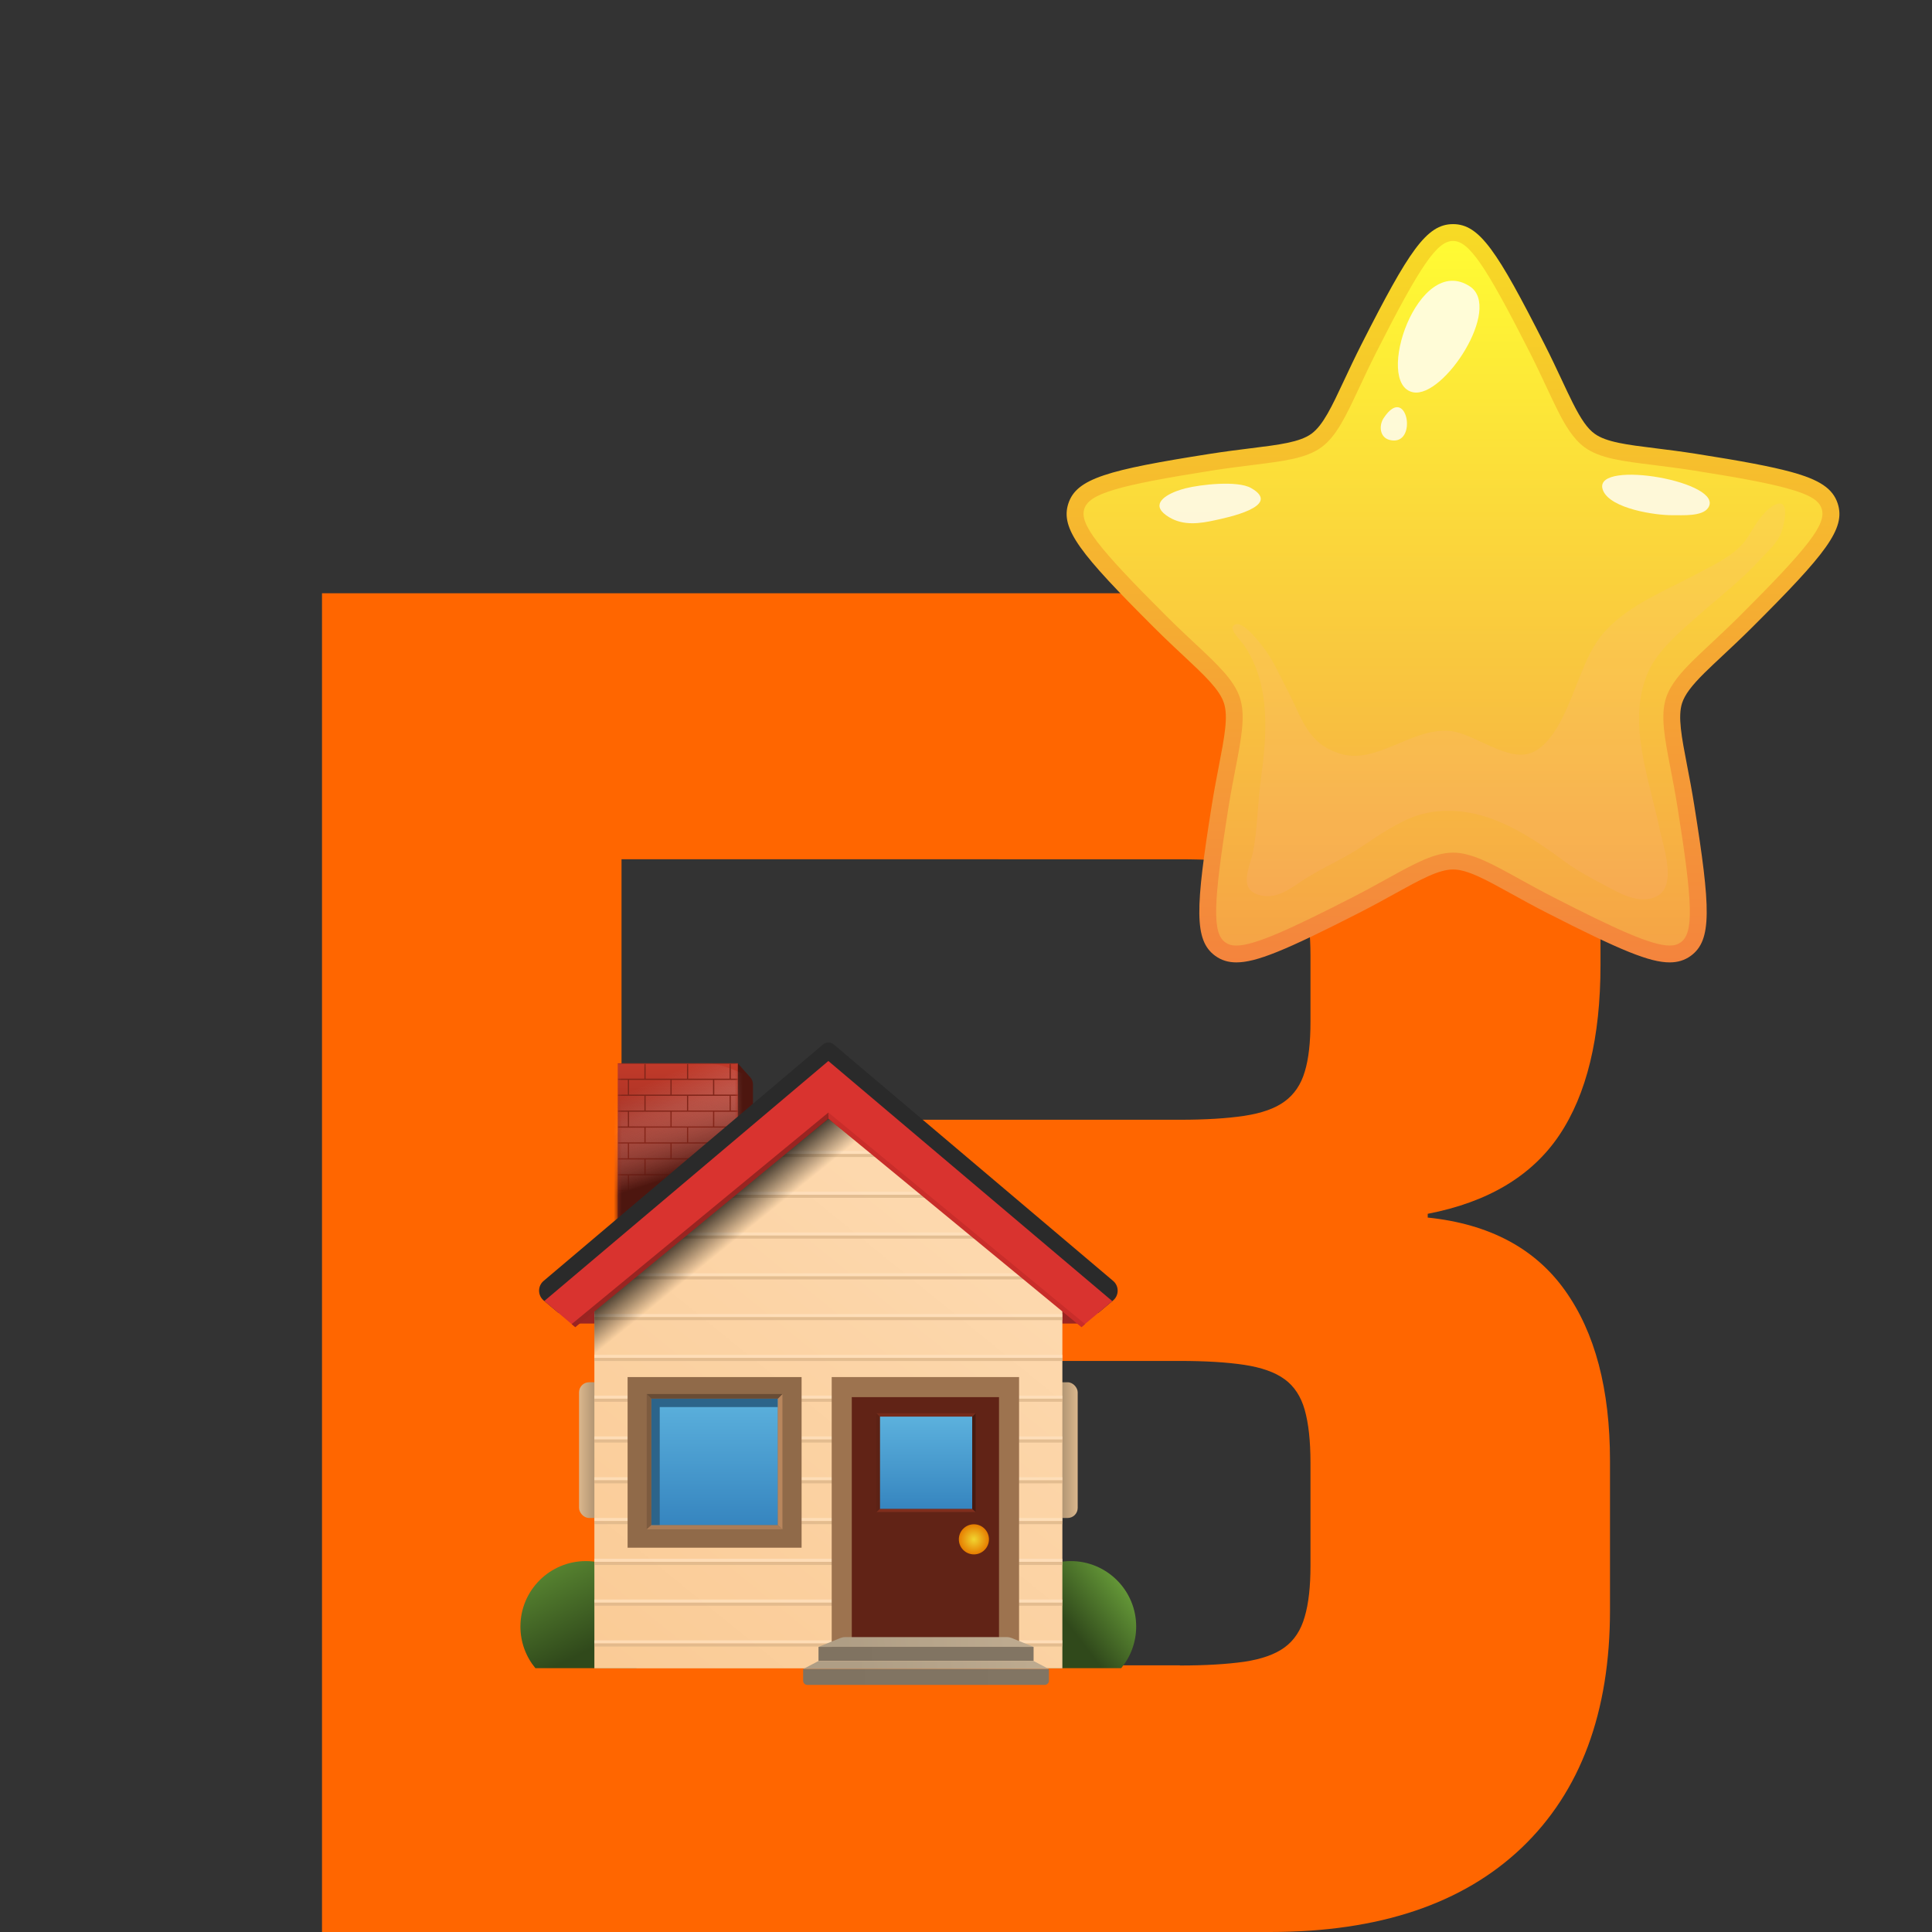 <svg width="480" height="480" viewBox="0 0 480 480" fill="none" xmlns="http://www.w3.org/2000/svg">
<rect x="0" y="0" width="480" height="480" fill="#333333" stroke="none"/>
<path fill-rule="evenodd" clip-rule="evenodd" d="M316.061 147.396C341.816 147.396 361.876 154.374 376.157 168.331C390.479 182.287 397.64 201.802 397.64 226.834V239.694C397.64 257.789 394.221 271.87 387.386 282.053C380.55 292.195 369.646 298.685 354.715 301.566V302.5C369.972 304.082 381.366 310.127 388.812 320.594C396.298 331.061 400 345.182 400 362.952V400.074C400 425.432 392.676 445.109 378.069 459.065C363.421 473.022 342.589 479.999 315.572 479.999H80.001V413.747L80 213.484L80.001 147.394L316.061 147.396ZM154.416 413.744L293.156 413.747V413.786C299.502 413.786 304.831 413.463 309.144 412.855C313.416 412.206 316.795 411.03 319.155 409.285C321.556 407.541 323.222 404.982 324.158 401.656C325.134 398.329 325.584 394.109 325.584 389.037V363.357C325.584 357.962 325.094 353.621 324.158 350.294C323.222 346.968 321.556 344.409 319.155 342.665C316.755 340.92 313.416 339.744 309.144 339.095C304.831 338.446 299.502 338.121 293.156 338.121L154.416 338.118V413.744ZM154.416 278.193L293.156 278.198C299.502 278.198 304.831 277.873 309.144 277.224C313.416 276.575 316.795 275.399 319.155 273.654C321.555 271.91 323.222 269.434 324.158 266.27C325.134 263.105 325.584 258.967 325.584 253.897V237.261C325.584 232.19 325.094 228.05 324.158 224.886C323.222 221.722 321.555 219.328 319.155 217.746C316.755 216.164 313.416 215.068 309.144 214.418C304.831 213.769 299.502 213.487 293.156 213.487L154.416 213.481V278.193Z" fill="#FF6600"/>
<path d="M433.876 154.349C429.185 159.027 425.151 162.586 422.047 165.65C418.954 168.714 416.812 171.301 415.919 174.027C414.155 179.47 416.804 187.401 418.885 200.496C422.918 225.815 423.006 232.755 418.834 235.787C414.67 238.819 408.1 236.592 385.259 224.922C373.451 218.896 366.732 213.927 361.003 213.927C355.275 213.927 348.543 218.893 336.732 224.922C313.894 236.589 307.329 238.819 303.157 235.787C298.985 232.752 299.073 225.815 303.109 200.496C305.198 187.401 307.838 179.47 306.074 174.027C304.457 169.05 298.641 164.561 290.499 156.69C289.726 155.936 288.933 155.164 288.12 154.351C269.968 136.229 265.815 130.666 267.411 125.758C269.006 120.861 275.627 118.799 300.956 114.814C314.062 112.751 322.42 112.821 327.047 109.45C331.689 106.08 334.204 98.109 340.214 86.293C351.833 63.425 355.837 57.774 361.003 57.774C366.169 57.774 370.161 63.425 381.777 86.295C384.782 92.202 386.913 97.152 388.877 101.037C390.838 104.932 392.626 107.767 394.943 109.453C399.582 112.823 407.94 112.754 421.035 114.816C431.833 116.511 439.226 117.87 444.291 119.239C451.09 121.072 453.672 122.956 454.583 125.761C456.176 130.669 452.036 136.229 433.874 154.351L433.876 154.349Z" fill="url(#paint0_linear_758_19336)"/>
<path d="M414.835 239.104C409.922 239.104 402.79 236.226 384.311 226.784C380.93 225.058 377.957 223.414 375.332 221.965C369.085 218.512 364.569 216.018 361.007 216.018C357.444 216.018 352.91 218.517 346.654 221.973C344.035 223.419 341.065 225.06 337.686 226.784C319.21 236.224 312.077 239.101 307.164 239.104C305.148 239.104 303.435 238.574 301.929 237.479C296.611 233.613 296.987 225.628 301.045 200.168C301.641 196.433 302.284 193.108 302.848 190.175C304.204 183.144 305.185 178.065 304.085 174.674C302.982 171.28 299.206 167.749 293.979 162.863C292.455 161.438 290.803 159.895 289.047 158.195L288.597 157.756C287.96 157.132 287.305 156.496 286.642 155.83C268.391 137.606 263.391 131.364 265.423 125.113C267.459 118.866 275.172 116.755 300.634 112.751C304.383 112.162 307.751 111.744 310.724 111.376C317.816 110.497 322.94 109.863 325.82 107.766C328.71 105.667 330.898 100.994 333.924 94.522C335.195 91.807 336.634 88.733 338.352 85.352C350.027 62.365 354.415 55.683 361.004 55.683C367.593 55.683 371.967 62.365 383.642 85.347C385.353 88.706 386.783 91.765 388.049 94.464C389.003 96.499 389.903 98.425 390.745 100.091C392.844 104.26 394.419 106.482 396.175 107.758C399.063 109.855 404.184 110.489 411.273 111.368C414.246 111.736 417.614 112.154 421.363 112.746C432.966 114.565 439.989 115.903 444.84 117.214C452.071 119.164 455.361 121.378 456.576 125.108C458.609 131.372 453.608 137.611 435.355 155.827C432.638 158.536 430.136 160.878 427.927 162.943C426.329 164.438 424.821 165.85 423.518 167.137C420.217 170.406 418.595 172.59 417.91 174.677C416.815 178.052 417.793 183.112 419.141 190.116C419.711 193.065 420.356 196.409 420.952 200.168C425.01 225.625 425.386 233.613 420.065 237.479C418.565 238.571 416.855 239.104 414.835 239.104ZM361.004 211.835C365.645 211.835 370.555 214.547 377.352 218.304C379.947 219.737 382.888 221.362 386.21 223.06C401.269 230.751 410.29 234.921 414.833 234.921C415.968 234.921 416.82 234.665 417.603 234.098C420.782 231.785 420.614 224.634 416.82 200.826C416.234 197.134 415.595 193.827 415.032 190.91C413.562 183.293 412.501 177.788 413.929 173.382C415.054 169.953 417.787 166.926 420.574 164.166C421.917 162.839 423.449 161.409 425.066 159.893C427.251 157.849 429.726 155.531 432.395 152.87C449.465 135.837 453.805 130.146 452.591 126.405C451.999 124.588 450.27 123.017 443.743 121.258C439.043 119.987 432.153 118.679 420.707 116.883C417.025 116.303 413.692 115.89 410.751 115.525C403.041 114.568 397.47 113.878 393.71 111.147C390.814 109.042 388.773 105.496 387.004 101.979C386.136 100.258 385.222 98.308 384.255 96.241C383.005 93.571 381.588 90.544 379.909 87.246C368.991 65.754 364.928 59.868 360.999 59.868C357.069 59.868 352.992 65.754 342.074 87.246C340.385 90.569 338.962 93.611 337.705 96.294C334.412 103.33 332.033 108.416 328.273 111.147C324.519 113.878 318.946 114.571 311.233 115.527C308.291 115.892 304.961 116.305 301.279 116.883C277.466 120.629 270.611 122.678 269.396 126.411C268.184 130.143 272.524 135.832 289.594 152.872C290.246 153.528 290.888 154.154 291.515 154.764L291.957 155.198C293.689 156.874 295.322 158.401 296.83 159.81C302.515 165.125 306.624 168.964 308.057 173.384C309.49 177.802 308.425 183.325 306.949 190.969C306.389 193.87 305.755 197.16 305.169 200.829C301.375 224.637 301.207 231.79 304.383 234.1C305.169 234.67 306.024 234.926 307.159 234.926C311.702 234.926 320.723 230.757 335.779 223.065C339.093 221.373 342.034 219.748 344.624 218.317C351.429 214.558 356.344 211.84 360.999 211.84L361.004 211.835Z" fill="url(#paint1_linear_758_19336)"/>
<path opacity="0.8" d="M351.086 97.463C358.692 98.974 373.319 76.522 365.193 71.162C352.274 62.636 341.225 95.505 351.086 97.463Z" fill="white"/>
<path opacity="0.8" d="M292.266 122.033C288.811 123.349 285.773 125.704 290.505 128.526C294.121 130.676 298.154 130.068 301.898 129.243C304.407 128.688 318.896 125.806 310.799 121.239C307.434 119.339 298.282 120.371 294.539 121.319C293.811 121.503 293.028 121.745 292.264 122.036L292.266 122.033Z" fill="white"/>
<path opacity="0.8" d="M398.12 121.389C398.154 121.541 398.208 121.695 398.272 121.858C400.134 126.408 411.385 128.055 415.557 127.999C418.003 127.967 422.881 128.364 424.368 126.195C428.786 119.745 396.329 114.054 398.123 121.391L398.12 121.389Z" fill="white"/>
<path opacity="0.8" d="M345.861 101.587C345.213 102 344.507 102.741 343.745 103.903C342.522 105.776 342.823 108.685 345.229 109.298C351.581 110.918 350.203 98.795 345.858 101.587H345.861Z" fill="white"/>
<g style="mix-blend-mode:multiply" opacity="0.1">
<path d="M442.48 125.13C441.976 124.994 441.252 125.18 440.247 125.825C437.769 127.424 435.721 131.01 434.194 133.487C431.57 137.745 425.791 140.324 421.438 142.652C413.871 146.7 404.978 150.152 398.991 156.597C395.741 160.109 394.209 163.905 392.432 168.243C390.148 173.843 386.839 184.164 380.786 186.898C374.677 189.65 366.255 182.054 360.013 181.585C350.563 180.877 342.048 189.978 333.056 187.276C324.661 184.756 323.542 178.402 319.804 171.365C317.649 167.31 316.3 163.801 313.375 160.199C312.528 159.158 307.972 153.15 306.304 155.649C305.649 156.629 308.505 159.44 309.083 160.301C315.832 170.35 314.76 182.646 313.205 194.043C312.419 199.809 312.437 206.059 311.302 211.718C310.586 215.318 307.391 220.987 313.05 222.415C316.831 223.369 319.916 221.267 322.881 219.239C326.579 216.711 330.605 214.822 334.516 212.659C337.916 210.778 341.019 208.401 344.347 206.403C347.624 204.437 351.082 202.588 354.884 201.895C367.611 199.569 378.703 206.616 388.43 213.81C391.547 216.112 394.941 217.993 398.378 219.77C401.509 221.389 404.871 223.542 408.529 223.409C417.891 223.068 413.426 211.295 412.257 205.652C409.712 193.383 404.144 179.419 409.411 167.113C411.766 161.614 417.63 156.73 422.069 152.811C427.168 148.303 432.627 144.16 437.215 139.104C439.192 136.922 441.737 134.836 442.666 131.977C443.415 129.686 444.182 125.585 442.48 125.13Z" fill="#FFADD0"/>
</g>
<rect x="143.866" y="343.417" width="7.612" height="33.721" rx="2.494" fill="url(#paint2_linear_758_19336)"/>
<rect x="267.748" y="377.139" width="7.612" height="33.721" rx="2.494" transform="rotate(-180 267.748 377.139)" fill="url(#paint3_linear_758_19336)"/>
<path d="M266.023 387.849C275.001 387.849 282.28 395.127 282.28 404.104C282.28 408.034 280.886 411.639 278.565 414.449H253.482C251.162 411.639 249.768 408.034 249.768 404.104C249.768 395.127 257.046 387.849 266.023 387.849Z" fill="url(#paint4_linear_758_19336)"/>
<path d="M145.552 387.849C154.53 387.849 161.808 395.127 161.809 404.104C161.809 408.034 160.415 411.639 158.094 414.449H133.011C130.69 411.639 129.296 408.034 129.296 404.104C129.296 395.127 136.574 387.849 145.552 387.849Z" fill="url(#paint5_linear_758_19336)"/>
<path d="M183.301 264.198L186.403 267.667C186.837 268.152 187.075 268.778 187.075 269.428V289.743L181.102 291.441L183.299 264.198H183.301Z" fill="#4D160F"/>
<path d="M153.471 264.166H183.31V290.798L153.471 318.717V264.166Z" fill="url(#paint6_linear_758_19336)"/>
<mask id="mask0_758_19336" style="mask-type:alpha" maskUnits="userSpaceOnUse" x="153" y="264" width="31" height="55">
<path d="M153.471 264.166H183.31V290.798L153.471 318.717V264.166Z" fill="url(#paint7_linear_758_19336)"/>
</mask>
<g mask="url(#mask0_758_19336)">
<path opacity="0.5" d="M200.609 291.805C200.609 307.38 187.276 320.007 170.829 320.007C154.383 320.007 141.05 307.38 141.05 291.805C141.05 276.229 154.383 263.603 170.829 263.603C187.276 263.603 200.609 276.229 200.609 291.805Z" fill="url(#paint8_linear_758_19336)"/>
<path d="M183.303 264.349V264.2H153.535V264.349H160.098V267.999H153.535V268.301H155.987V271.956H153.535V272.257H160.098V275.908H153.535V276.209H155.987V279.86H153.535V280.161H160.098V283.812H153.535V284.113H155.987V287.768H153.535V288.069H160.098V291.72H153.535V292.021H155.987V295.672H153.535V295.974H160.098V299.624H153.535V299.926H155.987V303.58H153.535V303.882H162.591L163.041 303.58H156.289V299.926H166.567V301.212L166.869 301.01V299.926H168.485L168.932 299.624H160.402V295.974H170.684V298.446L170.986 298.244V295.974H174.37L174.816 295.672H166.869V292.021H177.152V294.105L177.453 293.903V292.021H180.252L180.702 291.72H170.988V288.069H181.267V291.341L181.568 291.139V288.067H183.309V287.766H177.457V284.111H183.309V283.81H181.568V280.159H183.309V279.858H177.457V276.207H183.309V275.906H181.568V272.255H183.309V271.953H177.457V268.299H183.309V267.997H181.568V264.347H183.309L183.303 264.349ZM170.682 280.157V283.808H160.4V280.157H170.682ZM160.4 275.906V272.255H170.682V275.906H160.4ZM166.867 279.856V276.205H177.15V279.856H166.867ZM166.867 271.953V268.299H177.15V271.953H166.867ZM160.4 264.349H170.682V267.999H160.4V264.349ZM156.289 271.953V268.299H166.567V271.953H156.289ZM156.289 279.856V276.205H166.567V279.856H156.289ZM156.289 287.762V284.107H166.567V287.762H156.289ZM166.565 295.664H156.287V292.013H166.565V295.664ZM170.682 291.714H160.4V288.063H170.682V291.714ZM177.15 287.762H166.867V284.107H177.15V287.762ZM181.261 280.157V283.808H170.982V280.157H181.261ZM181.261 272.255V275.906H170.982V272.255H181.261ZM181.261 267.999H170.982V264.349H181.261V267.999Z" fill="#802519"/>
<path d="M206.415 299.027C206.415 314.603 193.082 327.229 176.635 327.229C160.188 327.229 146.855 314.603 146.855 299.027C146.855 283.452 160.188 270.825 176.635 270.825C193.082 270.825 206.415 283.452 206.415 299.027Z" fill="url(#paint9_linear_758_19336)"/>
</g>
<path d="M142.626 328.828H268.98L265.616 321.527L150.747 319.684L142.626 328.828Z" fill="#9C2522"/>
<path d="M276.557 318.239L207.134 259.486C206.369 258.838 205.246 258.838 204.482 259.486L135.057 318.239C133.557 319.509 133.559 321.824 135.063 323.092L138.734 326.18L205.807 264.796L272.88 326.18L276.55 323.092C278.055 321.826 278.059 319.511 276.557 318.239Z" fill="#2A2A2A"/>
<path d="M263.943 324.992V414.489H147.672V324.992L149.127 323.814L149.158 323.789L151.004 322.293L156.481 317.86L157.427 317.096L158.37 316.334L161.917 313.464L163.77 311.964L163.802 311.939L165.647 310.445L169.006 307.726L169.947 306.964L170.891 306.2L176.567 301.61L178.412 300.114L178.444 300.091L180.293 298.595L181.53 297.594L182.472 296.83L183.42 296.064L191.21 289.76L193.058 288.266L193.087 288.241L194.051 287.461L194.935 286.745L195.001 286.694L195.944 285.93L205.809 277.946L211.302 282.394L215.672 285.93L216.618 286.694L216.681 286.745L217.566 287.461L218.53 288.241L218.558 288.266L220.407 289.76L228.197 296.064L229.144 296.83L230.086 297.594L231.323 298.595L233.174 300.091L233.2 300.114L235.049 301.61L240.721 306.2L241.665 306.964L242.611 307.726L245.968 310.445L247.816 311.939L247.845 311.964L249.698 313.464L253.242 316.334L254.186 317.096L255.131 317.86L260.61 322.293L262.459 323.789L262.487 323.814L263.943 324.992Z" fill="url(#paint10_linear_758_19336)"/>
<g opacity="0.71">
<path d="M216.619 286.694H195.002L195.946 285.93H215.673L216.619 286.694Z" fill="#FFE2BF"/>
<path d="M217.566 287.461H194.052L194.936 286.745L195.002 286.694H216.619L216.682 286.745L217.566 287.461Z" fill="#D9B387"/>
<path d="M229.144 296.83H182.472L183.419 296.063H228.196L229.144 296.83Z" fill="#FFE2BF"/>
<path d="M230.086 297.594H181.53L182.472 296.83H229.144L230.086 297.594Z" fill="#D9B387"/>
<path d="M241.664 306.964H169.946L170.89 306.199H240.72L241.664 306.964Z" fill="#FFE2BF"/>
<path d="M242.61 307.726H169.005L169.947 306.964H241.664L242.61 307.726Z" fill="#D9B387"/>
<path d="M254.186 317.096H157.427L158.37 316.334H253.242L254.186 317.096Z" fill="#FFE2BF"/>
<path d="M255.132 317.861H156.481L157.427 317.097H254.186L255.132 317.861Z" fill="#D9B387"/>
<path d="M263.943 326.465H147.672V327.229H263.943V326.465Z" fill="#FFE2BF"/>
<path d="M263.943 327.229H147.672V327.997H263.943V327.229Z" fill="#D9B387"/>
<path d="M263.943 336.6H147.672V337.368H263.943V336.6Z" fill="#FFE2BF"/>
<path d="M263.943 337.368H147.672V338.132H263.943V337.368Z" fill="#D9B387"/>
<path d="M263.943 346.735H147.672V347.5H263.943V346.735Z" fill="#FFE2BF"/>
<path d="M263.943 347.5H147.672V348.264H263.943V347.5Z" fill="#D9B387"/>
<path d="M263.943 356.869H147.672V357.633H263.943V356.869Z" fill="#FFE2BF"/>
<path d="M263.943 357.633H147.672V358.401H263.943V357.633Z" fill="#D9B387"/>
<path d="M263.943 367.003H147.672V367.771H263.943V367.003Z" fill="#FFE2BF"/>
<path d="M263.943 367.77H147.672V368.534H263.943V367.77Z" fill="#D9B387"/>
<path d="M263.943 377.139H147.672V377.903H263.943V377.139Z" fill="#FFE2BF"/>
<path d="M263.943 377.903H147.672V378.668H263.943V377.903Z" fill="#D9B387"/>
<path d="M263.943 387.272H147.672V388.037H263.943V387.272Z" fill="#FFE2BF"/>
<path d="M263.943 388.034H147.672V388.803H263.943V388.034Z" fill="#D9B387"/>
<path d="M263.943 397.404H147.672V398.173H263.943V397.404Z" fill="#FFE2BF"/>
<path d="M263.943 398.173H147.672V398.937H263.943V398.173Z" fill="#D9B387"/>
<path d="M263.943 407.542H147.672V408.306H263.943V407.542Z" fill="#FFE2BF"/>
<path d="M263.943 408.307H147.672V409.071H263.943V408.307Z" fill="#D9B387"/>
</g>
<path opacity="0.75" d="M147.673 319.696L209.649 270.653L220.616 283.868L147.673 344.329L147.673 319.696Z" fill="url(#paint11_linear_758_19336)"/>
<path d="M276.348 323.263L269.02 329.406L205.803 277.061L142.661 329.5L135.23 323.231L205.803 263.603L276.348 323.263Z" fill="#D9332F"/>
<rect x="206.634" y="342.128" width="46.552" height="68.996" fill="#9D734F"/>
<path d="M205.81 276.399V277.946L268.694 329.742L269.597 328.974L205.81 276.399Z" fill="#C92D2A"/>
<path d="M205.81 276.399V277.946L142.925 329.742L142.022 328.974L205.81 276.399Z" fill="#992421"/>
<rect x="211.622" y="347.115" width="36.576" height="59.852" fill="#612316"/>
<rect x="155.926" y="342.128" width="43.227" height="42.395" fill="#906A49"/>
<path d="M193.262 347.483H161.809V378.937H193.262V347.483Z" fill="url(#paint12_linear_758_19336)"/>
<g style="mix-blend-mode:soft-light">
<path d="M163.908 349.583H193.262V347.483H161.809V378.937H163.908V349.583Z" fill="#2C648A"/>
</g>
<path d="M251.367 406.968C250.988 406.815 250.582 406.735 250.175 406.735H209.971C209.562 406.735 209.158 406.815 208.779 406.968L203.355 409.163H256.793L251.369 406.968H251.367Z" fill="url(#paint13_linear_758_19336)"/>
<path d="M230.072 409.163H203.355V412.671H230.072H256.791V409.163H230.072Z" fill="url(#paint14_linear_758_19336)"/>
<path d="M256.79 412.67H230.071H203.355L199.537 414.671H230.071H260.607L256.79 412.67Z" fill="url(#paint15_linear_758_19336)"/>
<path d="M230.071 414.672H199.535V417.566C199.535 418.139 200 418.606 200.575 418.606H259.568C260.141 418.606 260.607 418.141 260.607 417.566V414.672H230.071Z" fill="url(#paint16_linear_758_19336)"/>
<path d="M193.262 378.936V347.483L194.397 346.348V377.52V379.959L193.262 378.936Z" fill="#B8865D"/>
<path d="M161.809 378.936V347.483L160.674 346.348V377.52V379.959L161.809 378.936Z" fill="#7D5B3F"/>
<path d="M160.674 379.96H194.398L193.262 378.937H161.809L160.674 379.96Z" fill="#AB7C56"/>
<path d="M160.674 346.348H194.398L193.262 347.483H161.809L160.674 346.348Z" fill="#694C35"/>
<path d="M241.554 351.946H218.59V374.911H241.554V351.946Z" fill="url(#paint17_linear_758_19336)"/>
<path d="M241.555 374.911V351.947L242.384 351.117V373.878V375.659L241.555 374.911Z" fill="#471A10"/>
<path d="M218.59 374.911V351.947L217.761 351.117V373.878V375.659L218.59 374.911Z" fill="#5C2215"/>
<path d="M217.761 375.659H242.384L241.555 374.911H218.59L217.761 375.659Z" fill="#802E1D"/>
<path d="M217.761 351.117H242.384L241.555 351.947H218.59L217.761 351.117Z" fill="#752B1B"/>
<circle cx="241.963" cy="382.445" r="3.741" fill="url(#paint18_radial_758_19336)"/>
<defs>
<linearGradient id="paint0_linear_758_19336" x1="360.998" y1="237.013" x2="360.998" y2="57.774" gradientUnits="userSpaceOnUse">
<stop stop-color="#F5A346"/>
<stop offset="1" stop-color="#FFFC33"/>
</linearGradient>
<linearGradient id="paint1_linear_758_19336" x1="360.999" y1="239.104" x2="360.999" y2="55.683" gradientUnits="userSpaceOnUse">
<stop stop-color="#F4843D"/>
<stop offset="1" stop-color="#F7DB25"/>
</linearGradient>
<linearGradient id="paint2_linear_758_19336" x1="143.866" y1="362.385" x2="153.743" y2="362.385" gradientUnits="userSpaceOnUse">
<stop stop-color="#DAB78D"/>
<stop offset="1" stop-color="#74614B"/>
</linearGradient>
<linearGradient id="paint3_linear_758_19336" x1="267.748" y1="396.107" x2="277.625" y2="396.107" gradientUnits="userSpaceOnUse">
<stop stop-color="#DAB78D"/>
<stop offset="1" stop-color="#74614B"/>
</linearGradient>
<linearGradient id="paint4_linear_758_19336" x1="278.701" y1="385.242" x2="261.432" y2="398.392" gradientUnits="userSpaceOnUse">
<stop stop-color="#74AF40"/>
<stop offset="1" stop-color="#30491B"/>
</linearGradient>
<linearGradient id="paint5_linear_758_19336" x1="127.582" y1="375.361" x2="145.032" y2="410.561" gradientUnits="userSpaceOnUse">
<stop stop-color="#74AF40"/>
<stop offset="1" stop-color="#30491B"/>
</linearGradient>
<linearGradient id="paint6_linear_758_19336" x1="168.39" y1="264.166" x2="168.39" y2="318.717" gradientUnits="userSpaceOnUse">
<stop stop-color="#C13A2A"/>
<stop offset="1" stop-color="#5B1B14"/>
</linearGradient>
<linearGradient id="paint7_linear_758_19336" x1="168.39" y1="264.166" x2="168.39" y2="318.717" gradientUnits="userSpaceOnUse">
<stop stop-color="#C13A2A"/>
<stop offset="1" stop-color="#5B1B14"/>
</linearGradient>
<linearGradient id="paint8_linear_758_19336" x1="167.84" y1="266.101" x2="179.237" y2="291.805" gradientUnits="userSpaceOnUse">
<stop stop-color="#E8E8E8" stop-opacity="0"/>
<stop offset="1" stop-color="#E8E8E8"/>
</linearGradient>
<linearGradient id="paint9_linear_758_19336" x1="178.671" y1="288.737" x2="167.699" y2="254.758" gradientUnits="userSpaceOnUse">
<stop stop-color="#4D160F"/>
<stop offset="0.466" stop-color="#B33323" stop-opacity="0"/>
</linearGradient>
<linearGradient id="paint10_linear_758_19336" x1="162.382" y1="423.304" x2="247.545" y2="318.254" gradientUnits="userSpaceOnUse">
<stop stop-color="#FACB96"/>
<stop offset="0.81" stop-color="#FCD5A8"/>
<stop offset="1" stop-color="#FDD8AD"/>
</linearGradient>
<linearGradient id="paint11_linear_758_19336" x1="176.005" y1="301.33" x2="181.944" y2="308.636" gradientUnits="userSpaceOnUse">
<stop/>
<stop offset="1" stop-opacity="0"/>
</linearGradient>
<linearGradient id="paint12_linear_758_19336" x1="177.535" y1="378.937" x2="177.535" y2="347.483" gradientUnits="userSpaceOnUse">
<stop stop-color="#3685BF"/>
<stop offset="1" stop-color="#5CB1DD"/>
</linearGradient>
<linearGradient id="paint13_linear_758_19336" x1="250.584" y1="406.228" x2="209.619" y2="410.308" gradientUnits="userSpaceOnUse">
<stop stop-color="#BDAA8F"/>
<stop offset="1" stop-color="#AF9E85"/>
</linearGradient>
<linearGradient id="paint14_linear_758_19336" x1="203.355" y1="410.916" x2="256.791" y2="410.916" gradientUnits="userSpaceOnUse">
<stop stop-color="#807361"/>
<stop offset="1" stop-color="#827563"/>
</linearGradient>
<linearGradient id="paint15_linear_758_19336" x1="256.651" y1="412.244" x2="212.541" y2="414.794" gradientUnits="userSpaceOnUse">
<stop stop-color="#BDAA8F"/>
<stop offset="1" stop-color="#AF9E85"/>
</linearGradient>
<linearGradient id="paint16_linear_758_19336" x1="199.537" y1="416.639" x2="260.608" y2="416.639" gradientUnits="userSpaceOnUse">
<stop stop-color="#807361"/>
<stop offset="1" stop-color="#827563"/>
</linearGradient>
<linearGradient id="paint17_linear_758_19336" x1="230.071" y1="374.911" x2="230.071" y2="351.946" gradientUnits="userSpaceOnUse">
<stop stop-color="#3685BF"/>
<stop offset="1" stop-color="#5CB1DD"/>
</linearGradient>
<radialGradient id="paint18_radial_758_19336" cx="0" cy="0" r="1" gradientUnits="userSpaceOnUse" gradientTransform="translate(241.963 382.445) rotate(90) scale(3.741)">
<stop stop-color="#F1D530"/>
<stop offset="1" stop-color="#E67D00"/>
</radialGradient>
</defs>
</svg>
